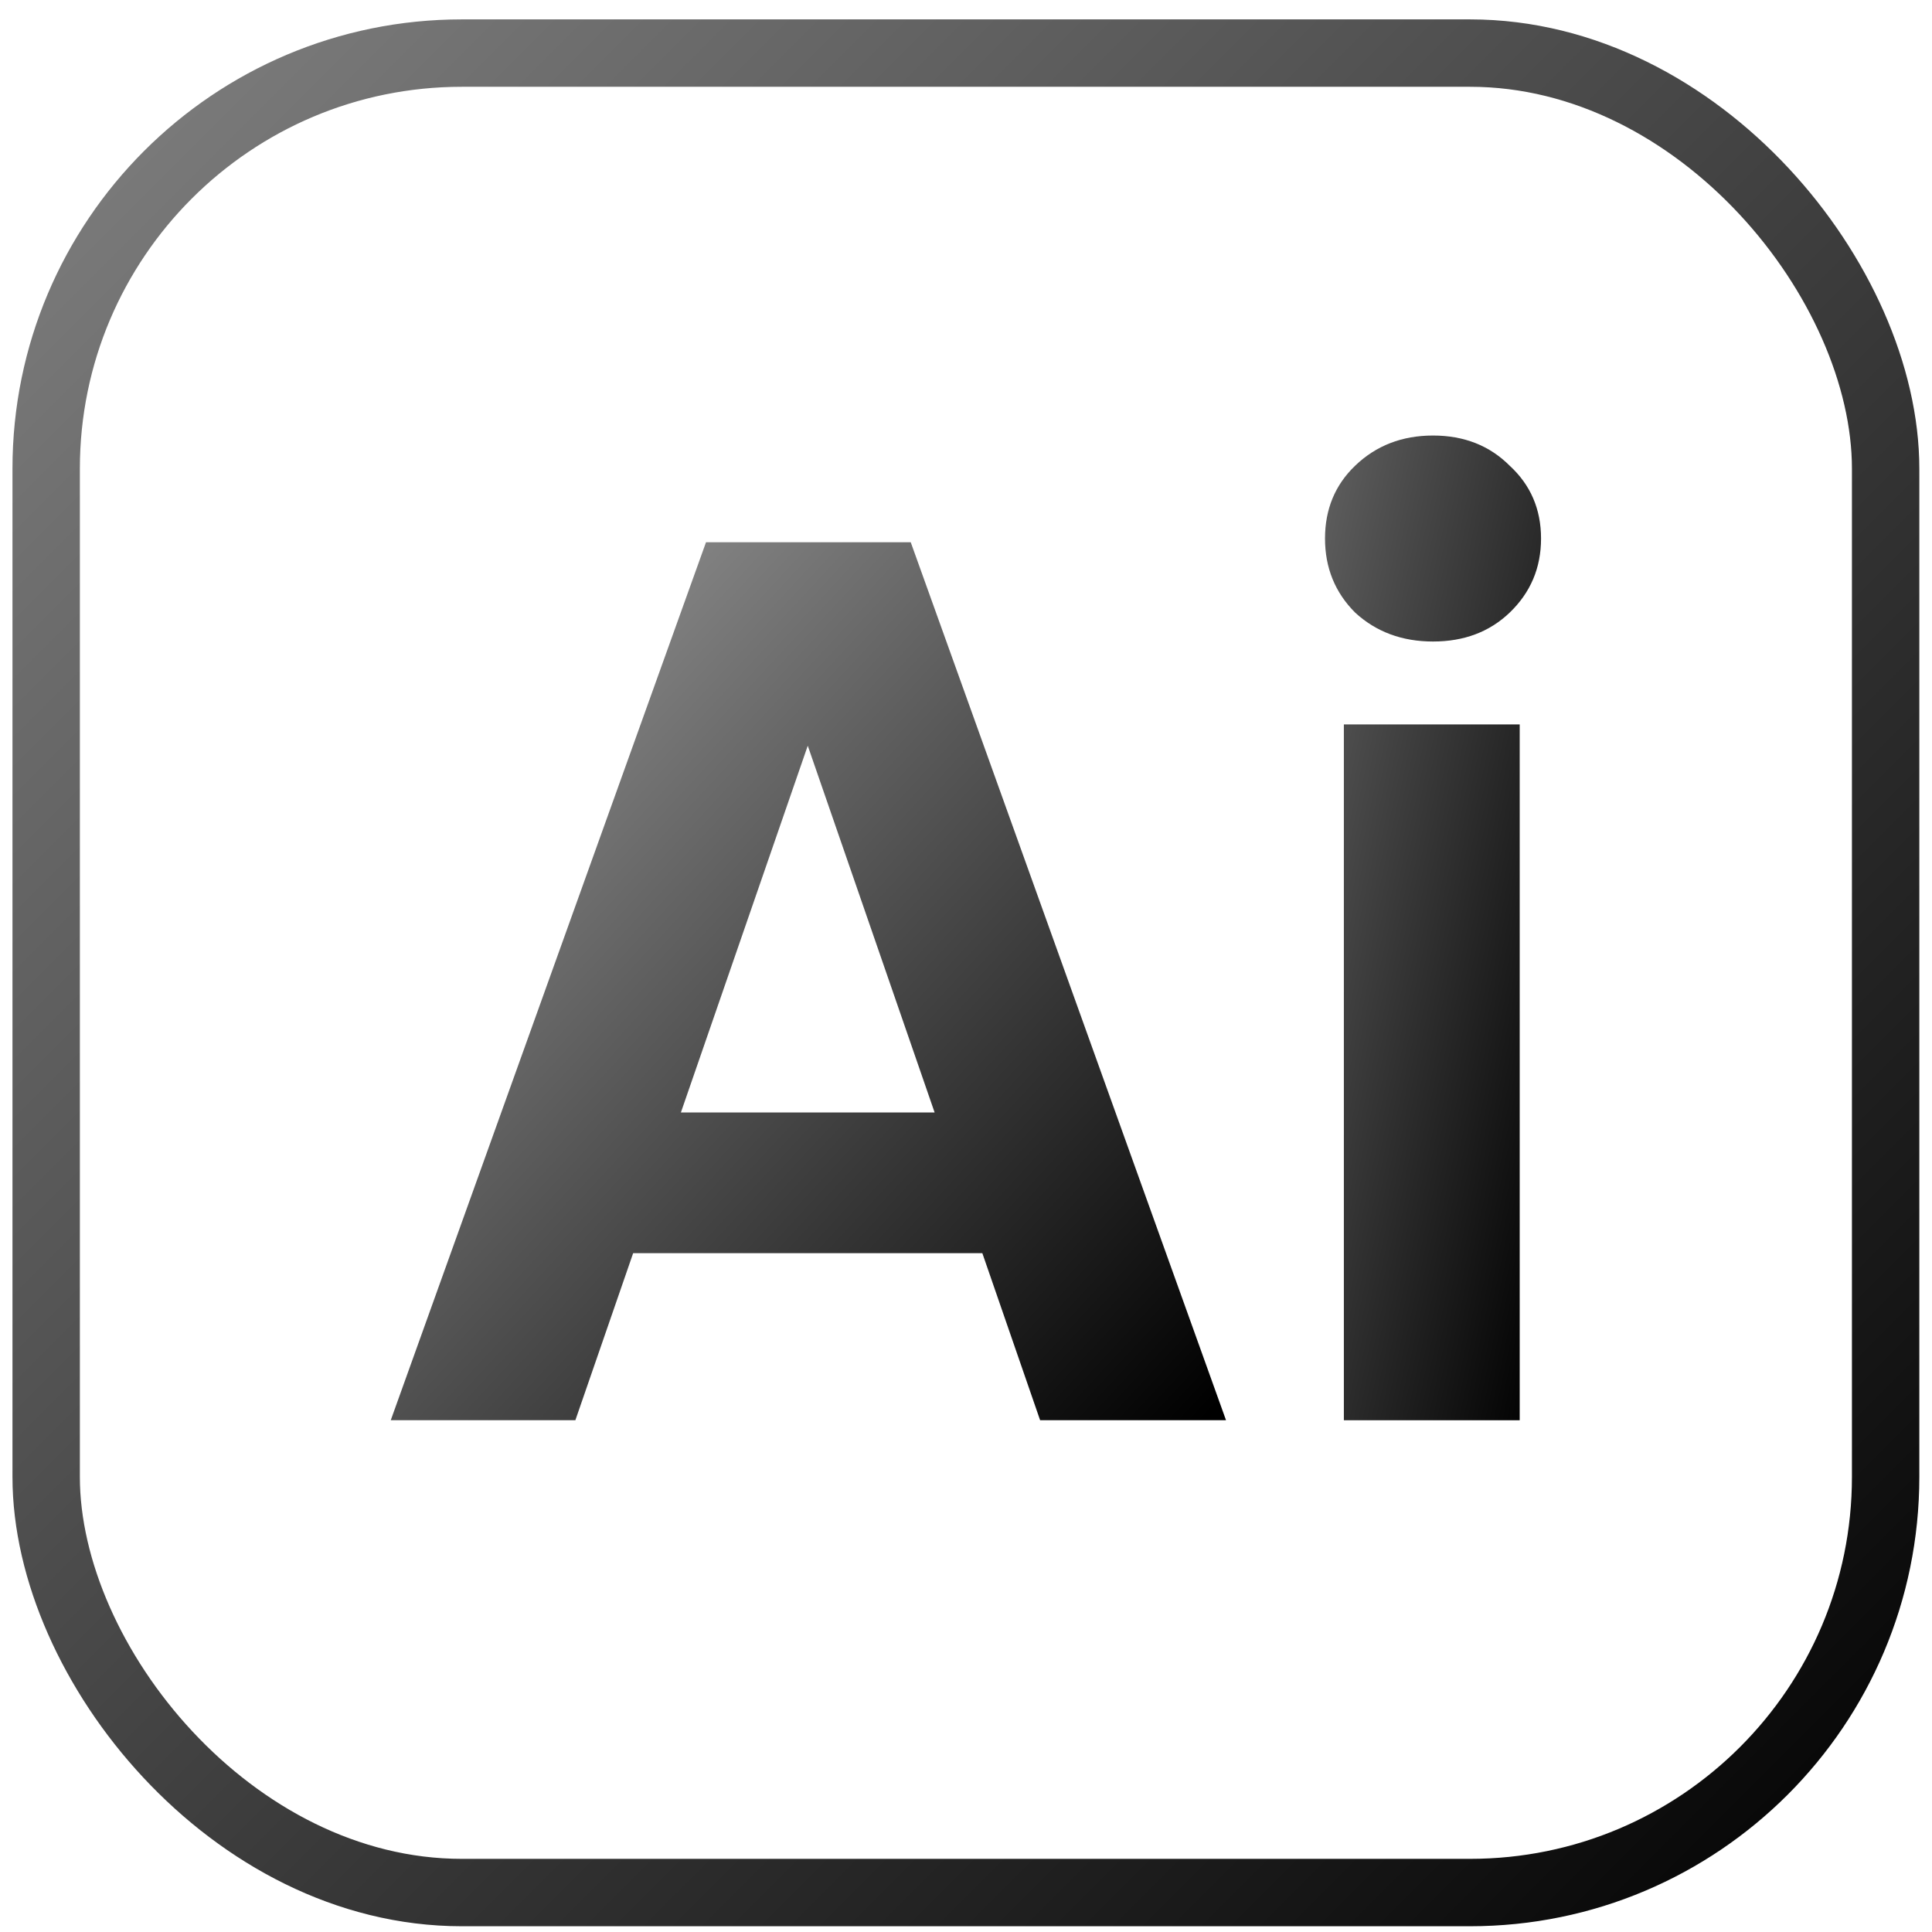 <svg width="86" height="86" viewBox="0 0 86 86" fill="none" xmlns="http://www.w3.org/2000/svg">
<rect x="2.055" y="2.363" width="81.881" height="81.881" rx="18.5" stroke="url(#paint0_linear_30_353)" stroke-width="3"/>
<path d="M63.789 28.556C62.41 28.556 61.255 28.127 60.323 27.27C59.428 26.375 58.981 25.276 58.981 23.971C58.981 22.667 59.428 21.586 60.323 20.729C61.255 19.834 62.41 19.387 63.789 19.387C65.168 19.387 66.305 19.834 67.2 20.729C68.132 21.586 68.597 22.667 68.597 23.971C68.597 25.276 68.132 26.375 67.2 27.27C66.305 28.127 65.168 28.556 63.789 28.556ZM67.647 32.246V63.22H59.82V32.246H67.647Z" fill="url(#paint1_linear_30_353)"/>
<path d="M43.727 55.782H28.184L25.612 63.218H17.394L31.427 24.137H40.54L54.574 63.218H46.299L43.727 55.782ZM41.603 49.52L35.956 33.194L30.309 49.52H41.603Z" fill="url(#paint2_linear_30_353)"/>
<defs>
<linearGradient id="paint0_linear_30_353" x1="85.436" y1="85.744" x2="0.555" y2="0.863" gradientUnits="userSpaceOnUse">
<stop/>
<stop offset="1" stop-color="#828282"/>
</linearGradient>
<linearGradient id="paint1_linear_30_353" x1="58.981" y1="19.387" x2="76.875" y2="23.204" gradientUnits="userSpaceOnUse">
<stop stop-color="#606060"/>
<stop offset="1"/>
</linearGradient>
<linearGradient id="paint2_linear_30_353" x1="17.394" y1="24.137" x2="56.372" y2="60.194" gradientUnits="userSpaceOnUse">
<stop stop-color="#A0A0A0"/>
<stop offset="1"/>
</linearGradient>
</defs>
</svg>
